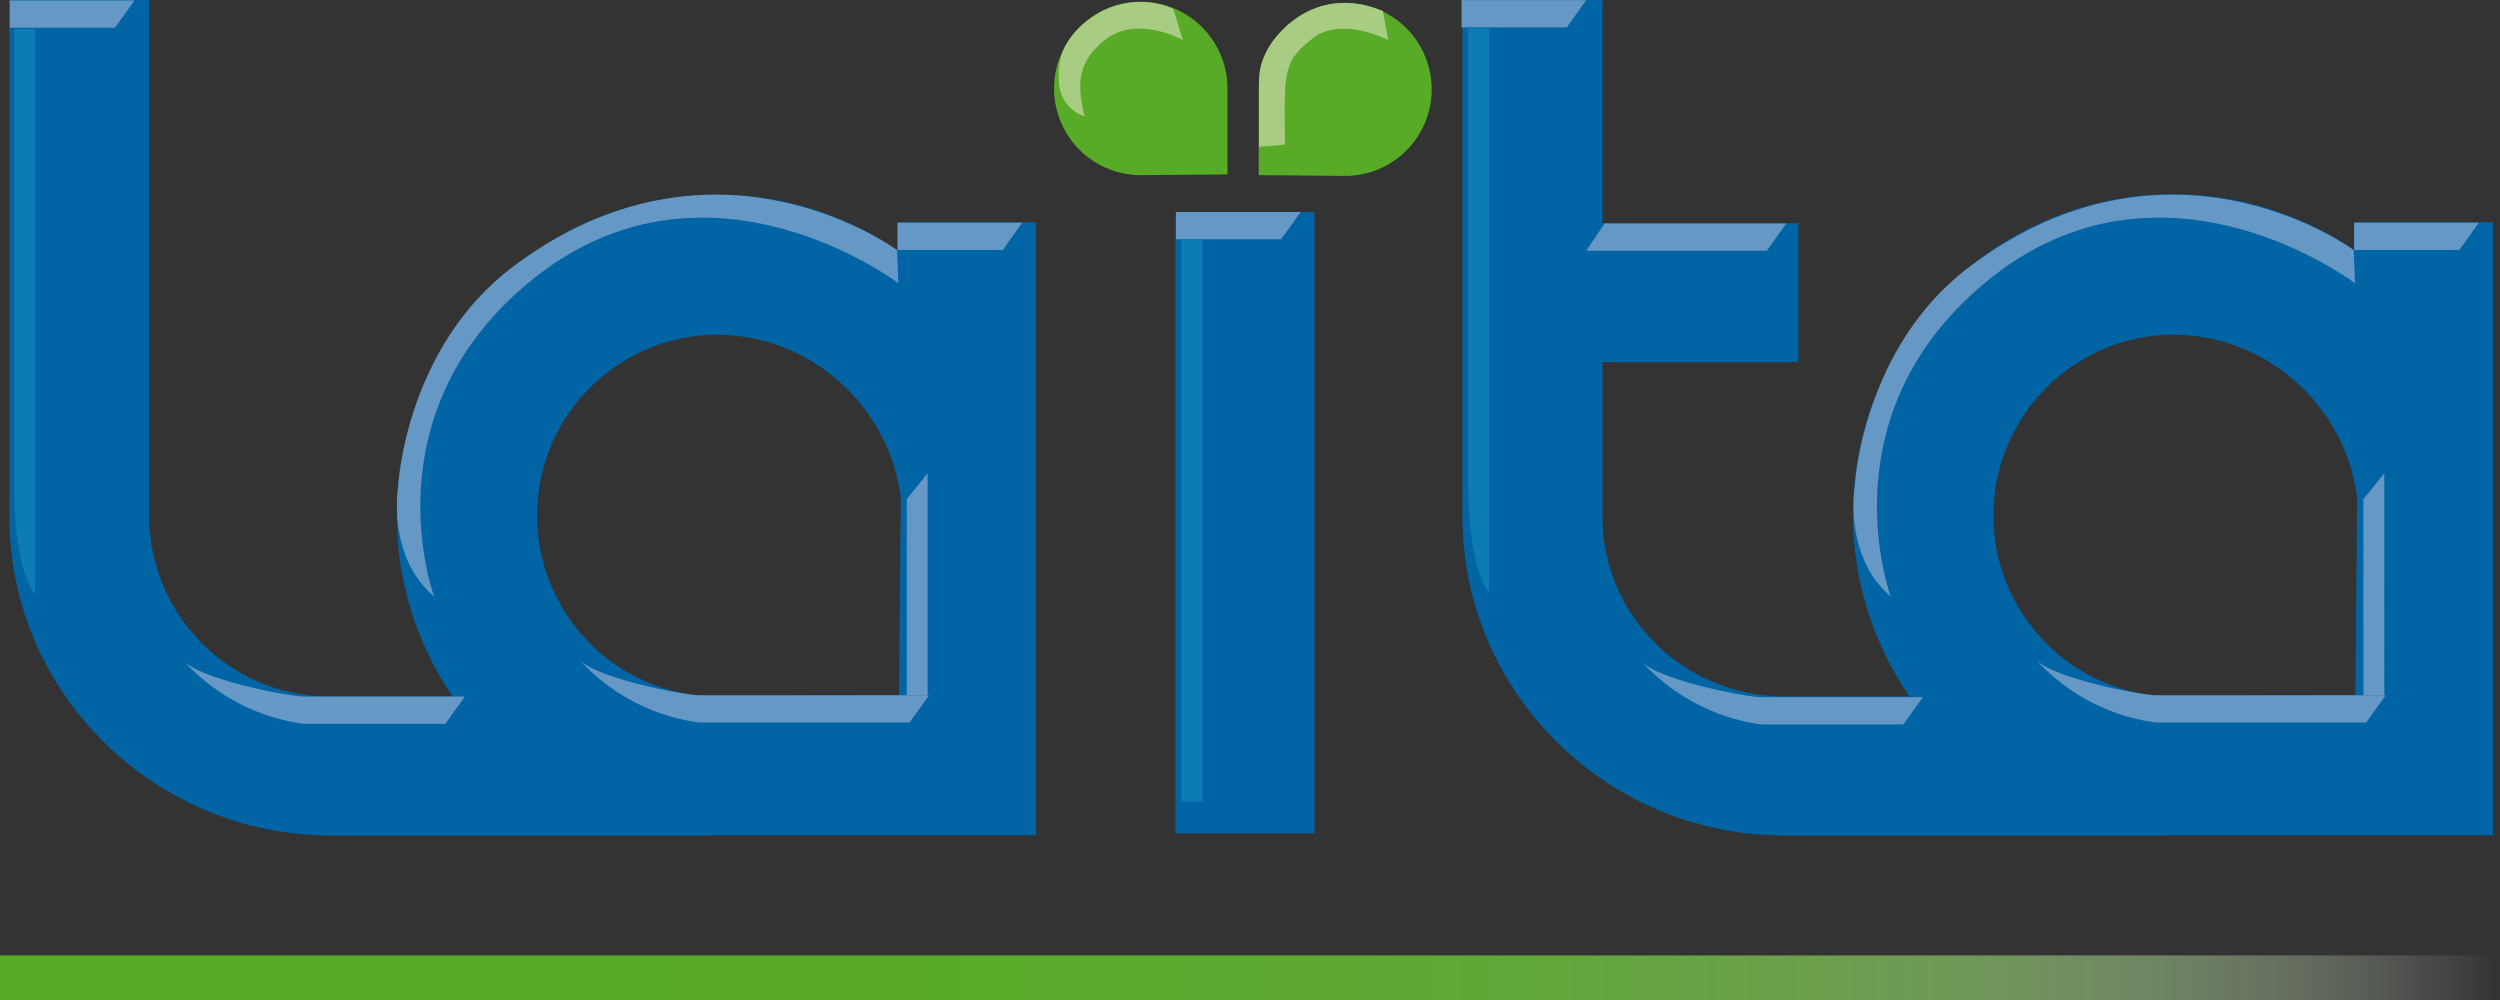<svg width="145" height="58" viewBox="0 0 145 58" xmlns="http://www.w3.org/2000/svg">
    <rect x="0" y="0" width="145" height="58" fill="#333333" stroke="none"/>
    <defs>
        <linearGradient x1="99.644%" y1="49.945%" x2="-.685%" y2="49.945%" id="x4p2wnt9da">
            <stop stop-color="#FFF" stop-opacity="0" offset="0%"/>
            <stop stop-color="#EFF7EB" stop-opacity=".09" offset="2%"/>
            <stop stop-color="#CCE5BD" stop-opacity=".3" offset="7%"/>
            <stop stop-color="#ACD694" stop-opacity=".49" offset="13%"/>
            <stop stop-color="#91C872" stop-opacity=".65" offset="19%"/>
            <stop stop-color="#7CBD56" stop-opacity=".78" offset="26%"/>
            <stop stop-color="#6BB541" stop-opacity=".88" offset="35%"/>
            <stop stop-color="#60AF32" stop-opacity=".95" offset="45%"/>
            <stop stop-color="#59AC29" stop-opacity=".99" offset="60%"/>
            <stop stop-color="#57AB27" offset="100%"/>
        </linearGradient>
    </defs>
    <g fill-rule="nonzero" fill="none">
        <path d="M71.192 10.12V5.144a5.028 5.028 0 1 0-5.014 5.014l5.014-.04zM78.018 10.202a5.017 5.017 0 1 0-5.014-5.014v4.971l5.014.043z" fill="#57AB27"/>
        <path fill="#0064A5" d="M76.238 48.333h-8.06V12.3h8.06v36.032zM41.361 48.46H19.217C8.922 48.46.543 40.166.543 29.975V0h8.111v29.971c.041 5.791 4.761 10.456 10.552 10.43h7.053a18.612 18.612 0 0 1 15.358-29.113 18.423 18.423 0 0 1 10.418 3.24v-1.641h8.06v35.557H41.313l.025.017h.023zm.284-29.052c-5.794 0-10.491 4.698-10.491 10.492 0 5.795 4.697 10.492 10.491 10.492l10.498-.085.102-11.377c-.606-5.335-5.253-9.508-10.6-9.508v-.014zM125.647 48.46h-22.152c-10.295 0-18.671-8.295-18.671-18.486V0h8.12v12.944h11.359v8.06h-11.36v8.956c0 5.75 4.736 10.43 10.552 10.43h7.26a18.578 18.578 0 0 1 25.782-25.882v-1.621h8.06v35.557h-18.99l.043.023-.003-.006zm.467-29.052c-5.795 0-10.492 4.698-10.492 10.492 0 5.795 4.697 10.492 10.492 10.492l10.497-.085.103-11.377c-.606-5.335-5.253-9.508-10.6-9.508v-.014z"/>
        <path fill="url(#x4p2wnt9da)" d="M0 55.415h144.506V58H0z"/>
        <path fill="#6698C5" d="M68.209 12.295h7.23l-1.13 1.581h-6.1zM93.06 12.96h10.543l-1.129 1.582H92.005z"/>
        <path fill="#0D7CB4" d="M68.53 13.888h1.209v32.605H68.53z"/>
        <path d="M17.619 41.98h8.208l1.137-1.582H17.62c-.905 0-5.876-.979-6.928-2.03a11.453 11.453 0 0 0 6.928 3.611z" fill="#6799C6"/>
        <path fill="#6698C5" d="M.569.028h7.23L6.668 1.61H.57z"/>
        <path d="M.83 1.684h1.21v32.832S.83 33.16.83 28.342V1.684z" fill="#0D7CB4"/>
        <path d="M102.181 42.019h8.208l1.138-1.581h-9.346c-.904 0-5.873-.979-6.928-2.034a11.464 11.464 0 0 0 6.928 3.615zM84.77.009H92l-1.13 1.58h-6.1z" fill="#6698C5"/>
        <path d="M85.16 1.567h1.208v32.827s-1.209-1.357-1.209-6.175V1.567z" fill="#0D7CB4"/>
        <path fill="#6698C5" d="M136.546 12.918h7.226l-1.126 1.581h-6.1zM125.039 41.905h12.198l1.137-1.581H125.04c-.905 0-5.873-.979-6.928-2.034a11.464 11.464 0 0 0 6.928 3.615z"/>
        <path fill="#6698C5" d="m138.29 27.446-1.212 1.507v11.37h1.211zM136.517 14.508s-10.545-7.821-22.252.941c-6.288 4.71-6.683 12.753-6.683 12.753s-.688 4.053 2.085 6.4c0 0-4.005-10.737 5.875-18.53 10.097-7.963 21.046.356 21.046.356l-.07-1.92zM52.06 12.918h7.227l-1.129 1.581H52.06zM40.553 41.905h12.198l1.138-1.581H40.553c-.904 0-5.873-.979-6.928-2.034a11.464 11.464 0 0 0 6.928 3.615z"/>
        <path fill="#6698C5" d="m53.8 27.446-1.208 1.507v11.37h1.209zM52.032 14.508s-10.546-7.827-22.255.941c-6.285 4.71-6.683 12.753-6.683 12.753s-.686 4.053 2.087 6.4c0 0-4.004-10.737 5.876-18.53 10.096-7.963 21.046.356 21.046.356l-.071-1.92z"/>
        <path d="M73.027 8.521V4.664c0-.392.04-2.107 2.207-3.623C77.549-.58 79.909.546 80.21.634l.304 1.69S77.813.902 76.118 2.24c-1.695 1.34-1.635 1.857-1.59 6.146l-1.501.134zM61.414 4.627c0-.39-.261-2.09 1.906-3.609a4.835 4.835 0 0 1 4.724-.506l.569 1.82s-2.682-1.524-4.57.017c-1.647 1.343-1.54 2.714-1.138 4.403a2.181 2.181 0 0 1-1.49-2.125z" fill="#A8CD82"/>
    </g>
</svg>
